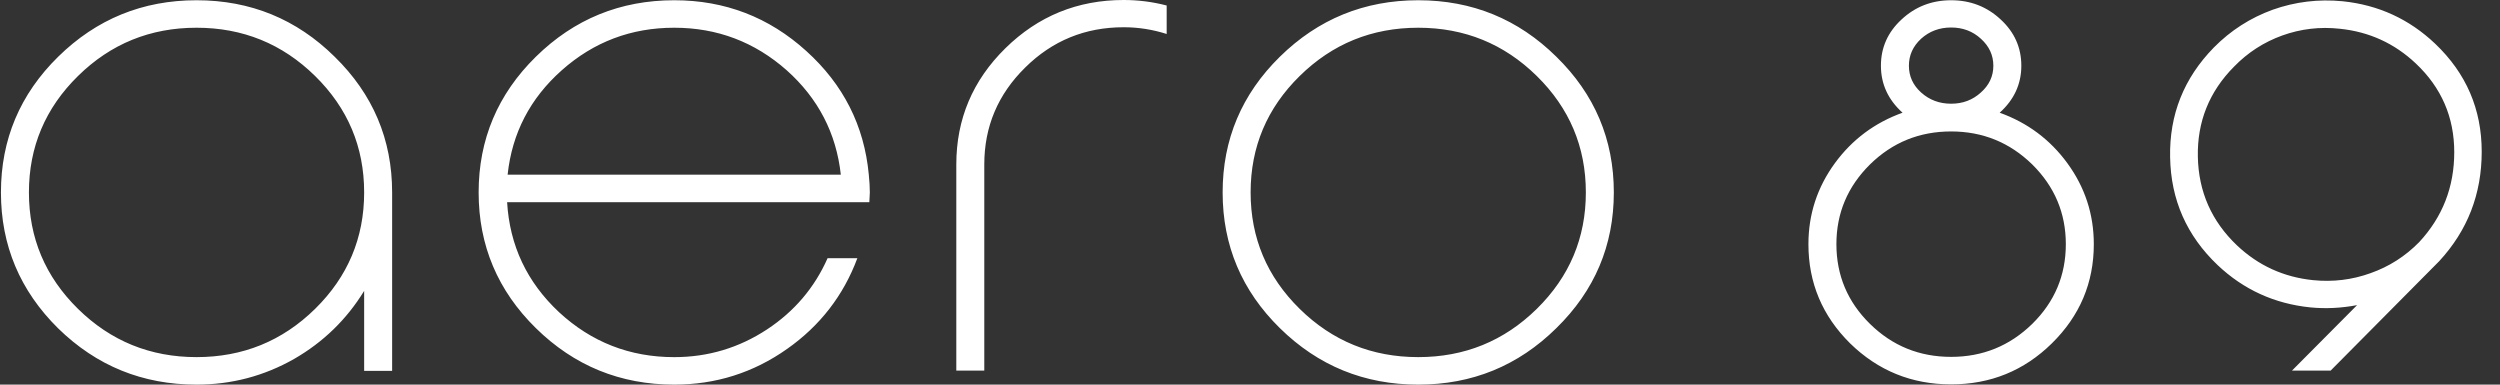 <svg width="130" height="20" viewBox="0 0 130 20" fill="none" xmlns="http://www.w3.org/2000/svg">
<rect x="0" y="0" width="130" height="20" fill="#333333" stroke="none"/>
<path fill-rule="evenodd" clip-rule="evenodd" d="M58.431 0C59.19 0 59.935 0.095 60.667 0.286V1.767C59.935 1.533 59.19 1.417 58.431 1.417C56.43 1.417 54.724 2.114 53.313 3.509C51.893 4.904 51.183 6.584 51.183 8.551V19.272H49.728V8.551C49.728 6.194 50.579 4.18 52.281 2.508C53.983 0.836 56.033 0 58.431 0ZM18.936 15.127V19.285H20.391V10.007C20.391 7.252 19.395 4.899 17.402 2.95C15.418 0.992 13.024 0.013 10.22 0.013C7.416 0.013 5.018 0.992 3.025 2.95C1.041 4.899 0.049 7.252 0.049 10.007C0.049 12.762 1.041 15.118 3.025 17.076C5.018 19.026 7.416 20 10.22 20C12.037 20 13.73 19.554 15.299 18.662C16.816 17.787 18.028 16.608 18.936 15.127ZM16.384 3.951C18.086 5.623 18.936 7.641 18.936 10.006C18.936 12.372 18.086 14.39 16.384 16.062C14.682 17.734 12.627 18.57 10.22 18.57C7.813 18.57 5.758 17.734 4.057 16.062C2.355 14.39 1.504 12.372 1.504 10.006C1.504 7.641 2.355 5.623 4.057 3.951C5.758 2.278 7.813 1.442 10.22 1.442C12.627 1.442 14.682 2.278 16.384 3.951ZM43.723 9.084C43.485 6.926 42.546 5.116 40.906 3.652C39.239 2.179 37.291 1.442 35.06 1.442C32.82 1.442 30.872 2.179 29.214 3.652C27.565 5.116 26.626 6.926 26.396 9.084H43.723ZM41.925 2.651C39.985 0.893 37.696 0.013 35.06 0.013C32.256 0.013 29.858 0.992 27.865 2.95C25.881 4.899 24.889 7.252 24.889 10.007C24.889 12.762 25.881 15.114 27.865 17.063C29.858 19.021 32.256 20 35.06 20C37.22 20 39.178 19.381 40.932 18.142C42.643 16.938 43.86 15.365 44.583 13.425H43.035C42.357 14.958 41.307 16.192 39.888 17.128C38.424 18.09 36.815 18.571 35.06 18.571C32.75 18.571 30.753 17.791 29.068 16.232C27.402 14.672 26.502 12.766 26.37 10.514H45.205L45.218 10.267L45.231 10.007C45.231 9.747 45.214 9.439 45.178 9.084C44.94 6.537 43.856 4.393 41.925 2.651ZM67.585 3.951C69.286 2.278 71.341 1.442 73.748 1.442C76.155 1.442 78.21 2.278 79.912 3.951C81.613 5.623 82.464 7.641 82.464 10.006C82.464 12.372 81.613 14.39 79.912 16.062C78.21 17.734 76.155 18.57 73.748 18.57C71.341 18.57 69.286 17.734 67.585 16.062C65.883 14.39 65.032 12.372 65.032 10.006C65.032 7.641 65.883 5.623 67.585 3.951ZM73.748 20C70.944 20 68.546 19.021 66.553 17.063C64.569 15.114 63.577 12.762 63.577 10.007C63.577 7.252 64.569 4.899 66.553 2.95C68.546 0.992 70.944 0.013 73.748 0.013C76.552 0.013 78.946 0.992 80.93 2.95C82.923 4.899 83.919 7.252 83.919 10.007C83.919 12.762 82.923 15.114 80.93 17.063C78.946 19.021 76.552 20 73.748 20ZM105.677 16.842C104.505 17.986 103.098 18.557 101.458 18.557C99.809 18.557 98.403 17.986 97.239 16.842C96.075 15.698 95.493 14.316 95.493 12.696C95.493 11.085 96.075 9.703 97.239 8.551C98.403 7.407 99.809 6.835 101.458 6.835C103.098 6.835 104.505 7.407 105.677 8.551C106.841 9.703 107.423 11.085 107.423 12.696C107.423 14.316 106.841 15.698 105.677 16.842ZM101.458 1.43C100.85 1.43 100.329 1.625 99.897 2.014C99.474 2.404 99.263 2.872 99.263 3.418C99.263 3.964 99.474 4.427 99.897 4.809C100.329 5.198 100.85 5.393 101.458 5.393C102.066 5.393 102.582 5.198 103.006 4.809C103.438 4.427 103.654 3.964 103.654 3.418C103.654 2.872 103.438 2.404 103.006 2.014C102.582 1.625 102.066 1.43 101.458 1.43ZM107.503 8.486C106.603 7.256 105.43 6.381 103.984 5.861C104.734 5.185 105.109 4.371 105.109 3.418C105.109 2.474 104.751 1.672 104.037 1.014C103.323 0.347 102.463 0.013 101.458 0.013C100.453 0.013 99.593 0.347 98.879 1.014C98.165 1.672 97.808 2.474 97.808 3.418C97.808 4.371 98.182 5.185 98.932 5.861C97.486 6.381 96.313 7.256 95.413 8.486C94.496 9.742 94.038 11.146 94.038 12.697C94.038 14.707 94.761 16.426 96.207 17.856C97.662 19.277 99.412 19.987 101.458 19.987C103.504 19.987 105.25 19.277 106.696 17.856C108.151 16.426 108.878 14.707 108.878 12.697C108.878 11.146 108.42 9.742 107.503 8.486ZM118.679 1.845C117.718 2.192 116.881 2.733 116.166 3.47C114.879 4.769 114.253 6.329 114.288 8.148C114.323 9.968 115.002 11.505 116.325 12.762C117.436 13.81 118.754 14.412 120.28 14.568C121.311 14.672 122.308 14.551 123.269 14.204C124.23 13.866 125.072 13.329 125.795 12.593C127.012 11.284 127.621 9.725 127.621 7.914C127.621 6.095 126.955 4.557 125.623 3.301C124.512 2.253 123.194 1.651 121.669 1.495C120.637 1.382 119.641 1.499 118.679 1.845ZM115.32 13.788C116.669 15.062 118.274 15.794 120.134 15.984C120.928 16.062 121.739 16.023 122.568 15.867L119.182 19.272H121.192L126.84 13.58C128.313 11.986 129.049 10.089 129.049 7.888C129.049 5.679 128.242 3.808 126.629 2.274C125.279 0.992 123.675 0.256 121.814 0.065C120.562 -0.056 119.349 0.091 118.177 0.507C117.013 0.931 115.994 1.585 115.121 2.469C113.561 4.063 112.802 5.965 112.846 8.174C112.882 10.383 113.706 12.255 115.32 13.788Z" fill="white"/>
</svg>
